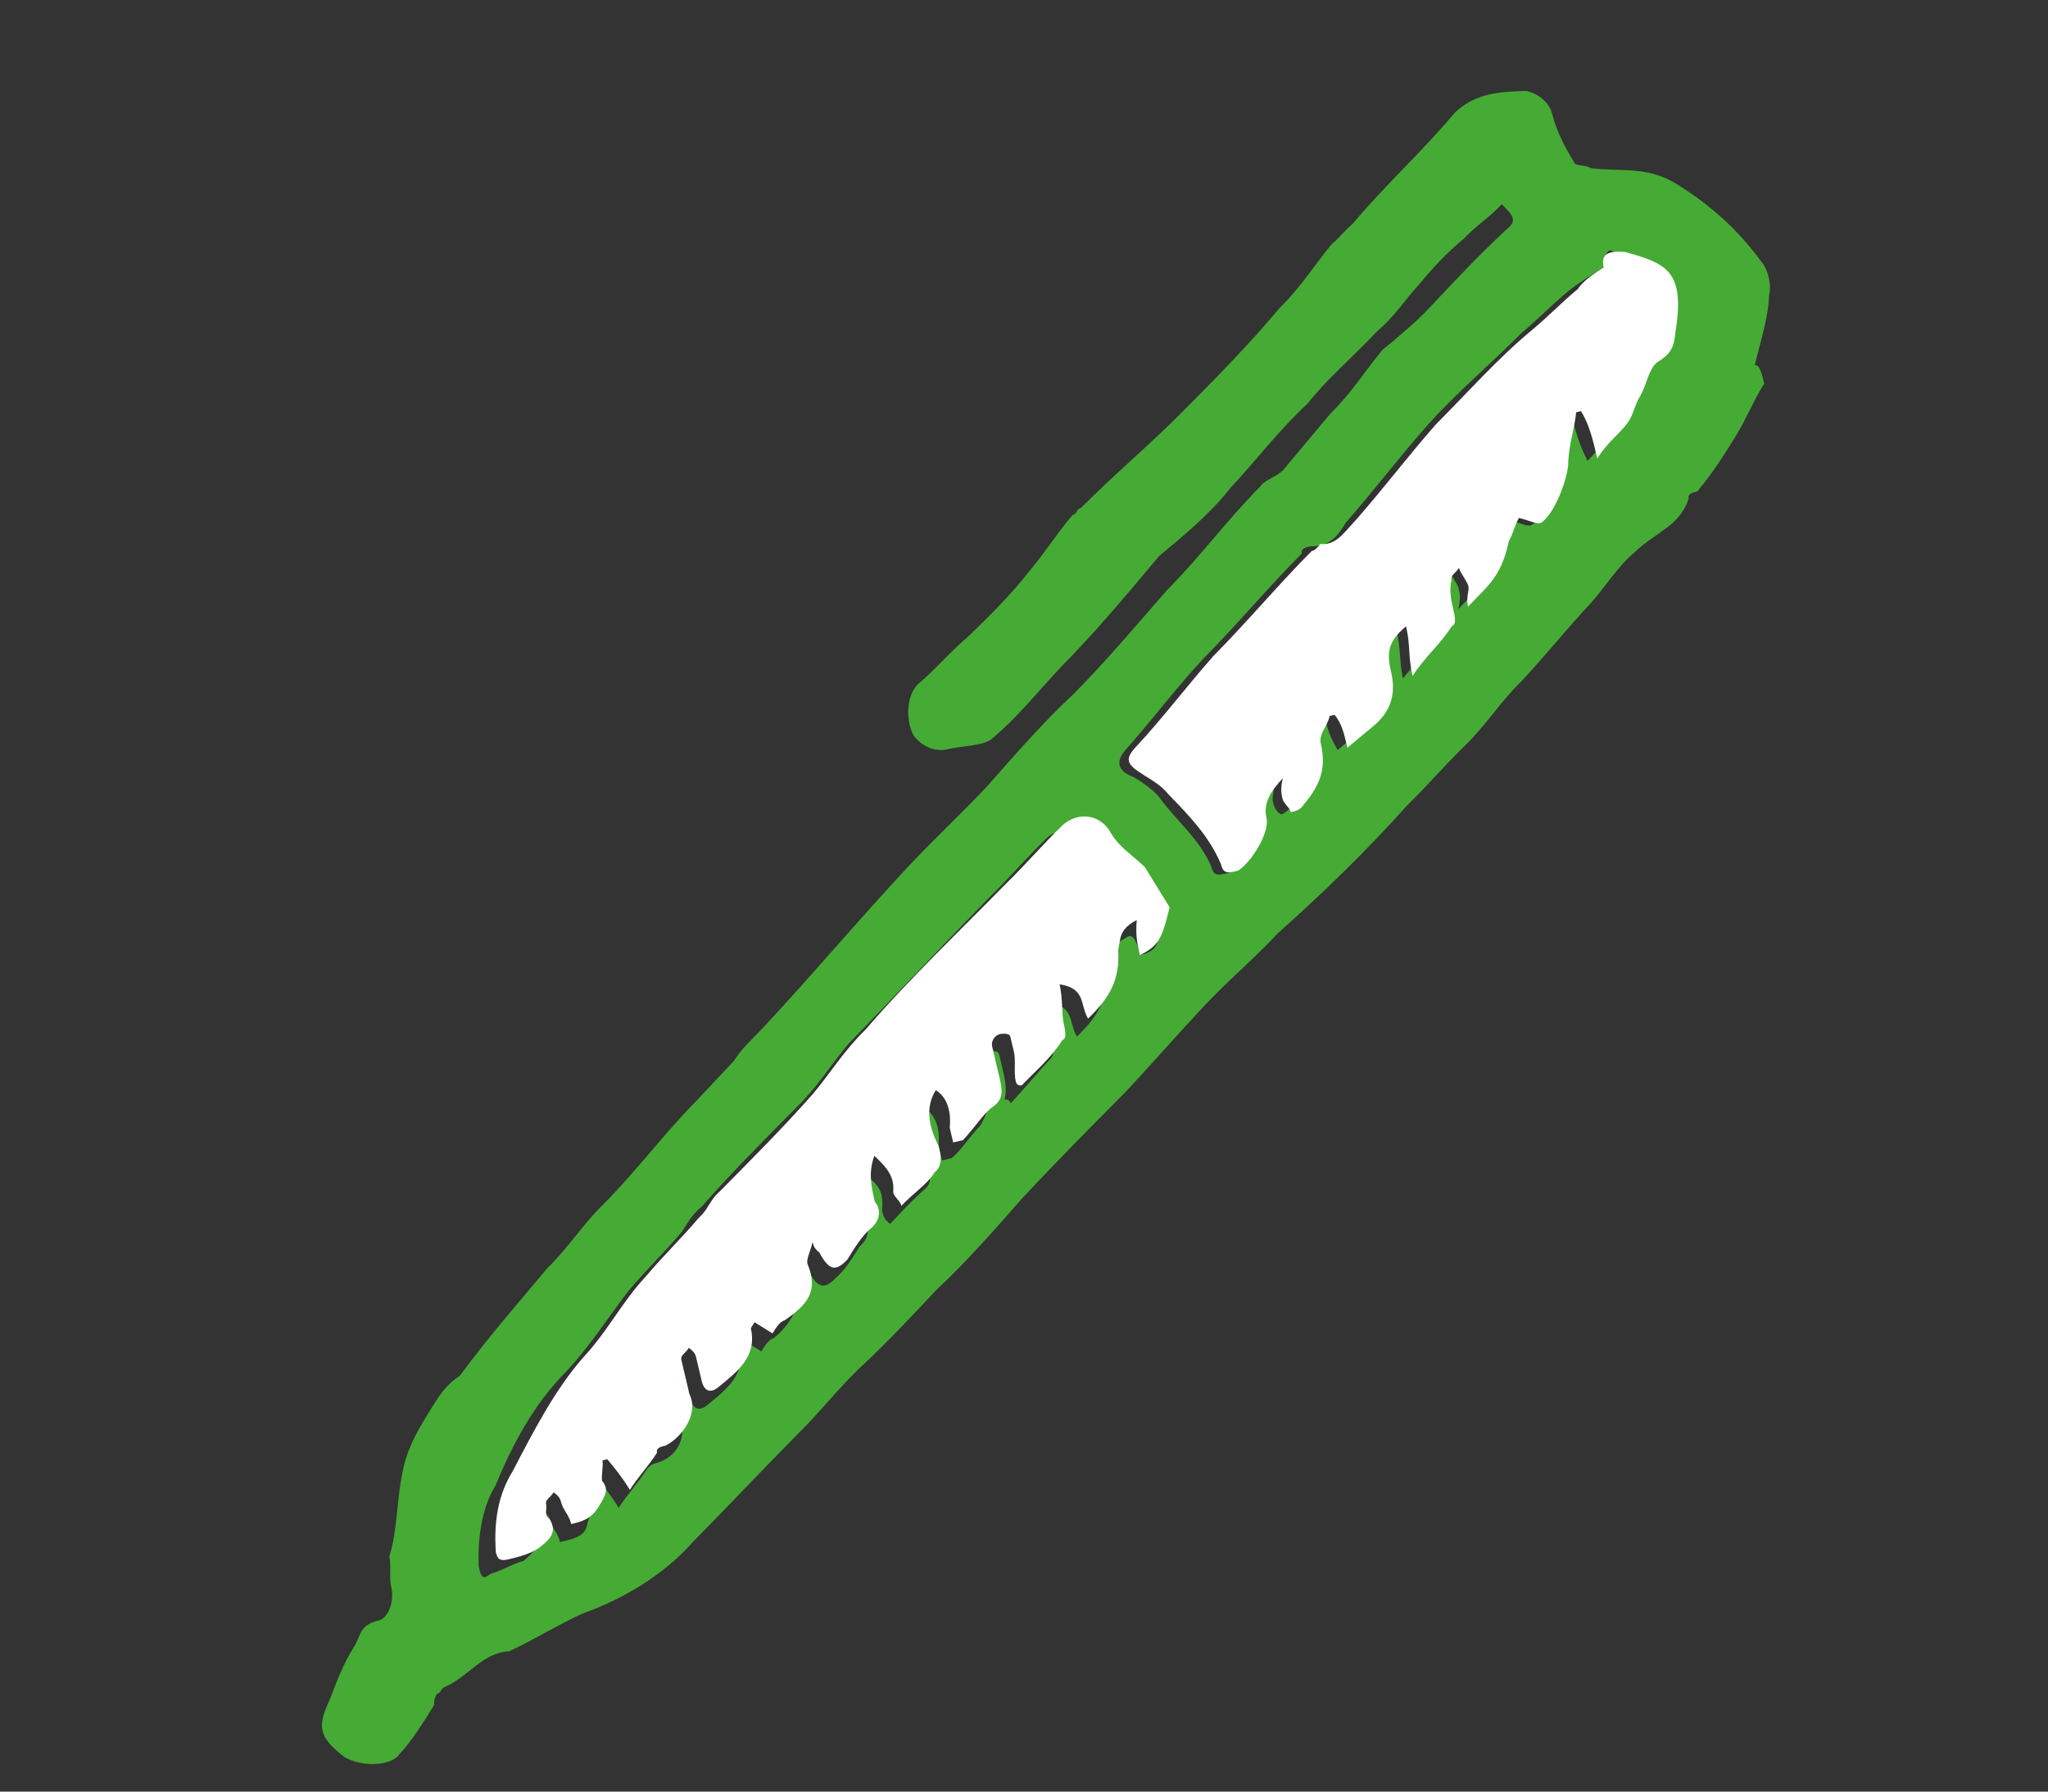 <svg width="40" height="35" viewBox="0 0 40 35" fill="none" xmlns="http://www.w3.org/2000/svg">
<rect x="0" y="0" width="40" height="35" fill="#333333" stroke="none"/>
<path d="M34.456 7.493C34.238 7.844 34.115 8.173 33.898 8.525C33.68 8.876 33.462 9.227 33.149 9.601C33.054 9.623 32.959 9.645 32.982 9.74C32.808 10.281 32.334 10.393 31.926 10.789C31.591 11.067 31.301 11.536 31.061 11.792C30.581 12.305 30.195 12.796 29.715 13.309C29.308 13.705 29.017 14.174 28.61 14.569C28.202 14.965 27.889 15.339 27.482 15.735C26.689 16.622 25.874 17.413 24.963 18.227C24.483 18.74 23.981 19.158 23.501 19.671C23.02 20.184 22.468 20.814 21.988 21.328C21.34 21.98 20.692 22.632 19.972 23.402C19.419 24.032 18.866 24.662 18.291 25.197C17.811 25.71 17.331 26.223 16.756 26.759C16.348 27.154 15.963 27.645 15.555 28.041C14.908 28.694 14.187 29.463 13.54 30.115C12.987 30.746 12.2 31.23 11.368 31.526C10.916 31.732 10.391 32.055 9.939 32.261C9.443 32.278 9.152 32.746 8.7 32.952C8.605 32.974 8.627 33.069 8.533 33.092C8.533 33.092 8.46 33.209 8.482 33.304C8.264 33.655 8.047 34.006 7.806 34.263C7.661 34.497 7.07 34.536 6.718 34.318C6.228 33.933 6.183 33.743 6.451 33.179C6.574 32.85 6.697 32.521 6.915 32.17C7.06 31.936 7.016 31.746 7.395 31.657C7.585 31.612 7.708 31.283 7.641 30.999C7.597 30.809 7.647 30.597 7.603 30.407C7.776 29.866 7.737 29.275 7.888 28.639C7.989 28.215 8.207 27.863 8.425 27.512C8.57 27.278 8.715 27.043 8.978 26.882C9.508 26.157 10.061 25.527 10.686 24.779C11.094 24.384 11.384 23.915 11.792 23.519C12.44 22.867 12.97 22.142 13.618 21.489C13.858 21.233 14.098 20.976 14.338 20.72C14.483 20.485 14.651 20.346 14.891 20.09C15.851 19.064 16.79 17.943 17.75 16.917C18.23 16.404 18.805 15.868 19.285 15.355C19.838 14.725 20.391 14.095 20.966 13.56C21.614 12.908 22.239 12.16 22.792 11.53C23.44 10.878 23.97 10.153 24.618 9.5C24.691 9.383 24.88 9.339 25.048 9.199C25.36 8.826 25.673 8.452 25.986 8.078C26.393 7.683 26.684 7.214 26.997 6.84C27.332 6.562 27.666 6.283 27.907 6.026C28.387 5.513 28.867 5 29.442 4.465C29.61 4.326 29.587 4.231 29.331 3.991C29.091 4.247 28.828 4.409 28.588 4.665C28.253 4.944 28.013 5.201 27.701 5.574C27.46 5.831 27.242 6.182 26.908 6.461C26.427 6.974 25.925 7.392 25.54 7.883C24.965 8.418 24.507 9.026 24.026 9.539C23.641 10.03 23.139 10.448 22.636 10.866C22.011 11.613 21.385 12.361 20.738 13.013C20.257 13.526 19.872 14.017 19.37 14.435C19.202 14.574 18.8 14.568 18.516 14.635C18.231 14.702 17.997 14.557 17.858 14.389C17.696 14.127 17.68 13.63 17.92 13.374C18.255 13.095 18.567 12.721 18.902 12.443C19.31 12.047 19.718 11.651 20.103 11.16C20.416 10.787 20.633 10.435 20.946 10.062C21.041 10.039 21.019 9.944 21.114 9.922C21.761 9.27 22.431 8.712 23.079 8.06C23.727 7.407 24.374 6.755 25 6.008C25.407 5.612 25.698 5.143 26.01 4.77C26.178 4.63 26.25 4.513 26.418 4.374C27.043 3.627 27.786 2.952 28.411 2.205C28.819 1.809 29.316 1.792 29.812 1.776C30.024 1.826 30.258 1.972 30.325 2.256C30.392 2.541 30.576 2.898 30.738 3.16C30.76 3.255 30.95 3.211 31.067 3.283C31.585 3.362 32.155 3.228 32.74 3.591C33.443 4.027 33.956 4.507 34.396 5.105C34.536 5.272 34.603 5.557 34.552 5.769C34.546 6.17 34.373 6.712 34.272 7.136C34.367 7.113 34.412 7.303 34.456 7.493ZM22.263 18.661C22.642 18.572 22.692 18.36 22.509 18.002C22.347 17.74 22.185 17.478 22.024 17.215C21.862 16.953 21.628 16.808 21.371 16.568C21.093 16.233 20.669 16.132 20.428 16.389C20.021 16.784 19.708 17.158 19.301 17.554C18.413 18.463 17.452 19.489 16.565 20.398C16.252 20.771 15.961 21.24 15.554 21.636C14.906 22.288 14.258 22.941 13.706 23.571C13.538 23.71 13.466 23.827 13.32 24.061C13.008 24.435 12.6 24.831 12.287 25.204C11.902 25.695 11.539 26.281 11.059 26.794C10.411 27.446 9.998 28.244 9.679 29.019C9.389 29.488 9.332 30.102 9.349 30.598C9.393 30.788 9.416 30.883 9.583 30.743C9.773 30.699 10.035 30.537 10.225 30.493C10.392 30.353 10.56 30.214 10.398 29.951C10.376 29.857 10.354 29.762 10.332 29.667C10.309 29.572 10.404 29.55 10.477 29.433C10.594 29.505 10.711 29.578 10.733 29.673C10.778 29.863 10.895 29.935 10.939 30.125C11.224 30.058 11.414 30.014 11.464 29.802C11.514 29.59 11.587 29.473 11.543 29.283C11.52 29.188 11.571 28.976 11.548 28.881L11.643 28.859C11.783 29.026 11.922 29.194 12.084 29.456C12.229 29.222 12.469 28.965 12.614 28.731C12.687 28.614 12.782 28.592 12.782 28.592C13.256 28.48 13.452 28.034 13.245 27.582C13.201 27.392 13.134 27.108 13.09 26.918C13.068 26.823 13.257 26.779 13.235 26.684C13.257 26.779 13.374 26.851 13.374 26.851C13.419 27.041 13.463 27.231 13.486 27.326C13.53 27.515 13.647 27.588 13.815 27.448C14.15 27.17 14.579 26.869 14.446 26.299C14.446 26.299 14.446 26.299 14.519 26.182C14.636 26.255 14.753 26.328 14.87 26.4C14.943 26.283 15.015 26.166 15.11 26.144C15.445 25.865 15.663 25.514 15.552 25.039C15.529 24.944 15.602 24.827 15.652 24.615C15.792 24.783 15.792 24.783 15.814 24.878C15.976 25.14 16.093 25.213 16.333 24.956C16.5 24.817 16.645 24.582 16.791 24.348C16.958 24.209 17.009 23.997 16.869 23.829C16.708 23.567 16.736 23.26 16.859 22.931C17.21 23.149 17.255 23.339 17.227 23.645C17.249 23.74 17.271 23.835 17.388 23.908C17.628 23.651 17.868 23.395 18.036 23.256C18.203 23.116 18.181 23.021 18.114 22.737C17.93 22.379 17.841 22 18.059 21.648C18.293 21.794 18.36 22.078 18.332 22.385C18.332 22.385 18.332 22.385 18.354 22.48C18.377 22.575 18.399 22.67 18.399 22.67C18.494 22.648 18.494 22.648 18.589 22.625C18.756 22.486 18.901 22.252 19.141 21.995C19.287 21.761 19.337 21.549 19.293 21.359C19.248 21.169 19.109 21.002 19.159 20.79C19.137 20.695 19.209 20.578 19.304 20.556C19.399 20.534 19.494 20.511 19.516 20.606C19.538 20.701 19.561 20.796 19.583 20.891C19.627 21.081 19.672 21.27 19.622 21.482C19.622 21.482 19.716 21.46 19.739 21.555C19.979 21.298 20.291 20.925 20.532 20.668C20.604 20.551 20.582 20.456 20.56 20.361C20.588 20.054 20.543 19.865 20.477 19.58C20.995 19.659 20.872 19.988 21.034 20.25C21.442 19.854 21.66 19.503 21.621 18.911C21.576 18.722 21.627 18.51 21.984 18.326C22.151 18.186 22.218 18.471 22.263 18.661ZM31.322 5.225C31.06 5.387 30.797 5.549 30.63 5.688C30.295 5.967 30.055 6.223 29.72 6.502C29.072 7.154 28.402 7.712 27.849 8.342C27.297 8.972 26.838 9.58 26.286 10.21C26.14 10.444 25.995 10.679 25.593 10.673C25.499 10.695 25.404 10.717 25.426 10.812C24.778 11.464 24.153 12.212 23.505 12.864C23.025 13.377 22.567 13.985 22.014 14.615C21.774 14.872 21.819 15.061 22.148 15.184C22.265 15.257 22.499 15.402 22.639 15.57C22.94 16 23.43 16.385 23.659 16.932C23.703 17.122 23.798 17.099 23.988 17.055C24.25 16.893 24.613 16.308 24.547 16.023C24.457 15.643 24.625 15.504 24.865 15.248C24.91 15.437 24.837 15.555 24.859 15.649C24.881 15.744 24.904 15.839 25.021 15.912C25.116 15.889 25.188 15.772 25.283 15.75C25.596 15.376 25.719 15.047 25.608 14.573C25.563 14.383 25.731 14.244 25.781 14.032L25.876 14.01C25.92 14.199 25.965 14.389 26.127 14.651C26.294 14.512 26.462 14.373 26.629 14.233C26.964 13.954 27.087 13.625 26.976 13.151C26.909 12.867 26.937 12.56 27.272 12.281C27.361 12.66 27.333 12.967 27.4 13.252C27.712 12.878 27.952 12.622 28.17 12.27C28.243 12.153 28.221 12.058 28.198 11.963C28.154 11.774 28.204 11.562 28.16 11.372C28.137 11.277 28.305 11.138 28.305 11.138C28.327 11.233 28.467 11.4 28.489 11.495C28.511 11.59 28.533 11.685 28.483 11.897C28.723 11.64 28.891 11.501 29.036 11.267C29.181 11.032 29.231 10.82 29.282 10.608C29.354 10.491 29.405 10.279 29.477 10.162C29.689 10.212 29.806 10.285 29.901 10.263C30.164 10.101 30.527 9.516 30.438 9.136C30.466 8.829 30.567 8.405 30.595 8.098L30.689 8.076C30.756 8.361 30.823 8.645 31.007 9.003C31.247 8.746 31.487 8.489 31.632 8.255C31.705 8.138 31.755 7.926 31.828 7.809C31.878 7.597 32.001 7.268 32.169 7.129C32.431 6.967 32.599 6.828 32.532 6.543C32.644 5.315 32.198 5.12 31.562 4.969C31.423 4.801 31.35 4.918 31.322 5.225Z" fill="#45AB34"/>
<path d="M22.263 18.661C22.218 18.471 22.174 18.281 22.202 17.974C21.845 18.158 21.889 18.348 21.839 18.56C21.878 19.151 21.66 19.503 21.252 19.899C21.09 19.636 21.213 19.307 20.695 19.229C20.761 19.513 20.733 19.82 20.778 20.01C20.8 20.105 20.845 20.294 20.75 20.317C20.532 20.668 20.197 20.947 19.957 21.203C19.957 21.203 19.862 21.226 19.84 21.131C19.795 20.941 19.846 20.729 19.801 20.539C19.779 20.445 19.756 20.35 19.734 20.255C19.712 20.16 19.522 20.204 19.522 20.204C19.427 20.227 19.355 20.344 19.377 20.439C19.422 20.628 19.466 20.818 19.511 21.008C19.577 21.292 19.622 21.482 19.359 21.644C19.192 21.783 19.047 22.017 18.807 22.274C18.712 22.296 18.712 22.296 18.617 22.318C18.617 22.318 18.595 22.224 18.572 22.129C18.572 22.129 18.572 22.129 18.55 22.034C18.578 21.727 18.511 21.442 18.277 21.297C18.059 21.648 18.148 22.028 18.332 22.385C18.377 22.575 18.421 22.765 18.254 22.904C18.109 23.138 17.846 23.3 17.606 23.556C17.584 23.462 17.467 23.389 17.445 23.294C17.473 22.987 17.333 22.82 17.077 22.58C16.954 22.909 17.02 23.193 17.087 23.478C17.227 23.645 17.176 23.858 17.009 23.997C16.841 24.136 16.696 24.37 16.551 24.605C16.311 24.861 16.194 24.789 16.032 24.526C16.01 24.431 15.915 24.454 15.87 24.264C15.82 24.476 15.747 24.593 15.77 24.688C15.998 25.235 15.758 25.491 15.328 25.792C15.233 25.815 15.161 25.932 15.088 26.049C14.971 25.976 14.854 25.904 14.737 25.831L14.664 25.948C14.797 26.517 14.368 26.818 14.033 27.097C13.865 27.236 13.748 27.164 13.704 26.974C13.659 26.784 13.615 26.595 13.592 26.5C13.57 26.405 13.453 26.332 13.453 26.332C13.38 26.45 13.286 26.472 13.308 26.567C13.352 26.756 13.419 27.041 13.463 27.231C13.647 27.588 13.357 28.056 13 28.24C12.905 28.262 12.81 28.285 12.832 28.38C12.687 28.614 12.447 28.87 12.302 29.105C12.14 28.842 12.001 28.675 11.861 28.507L11.766 28.53C11.789 28.625 11.738 28.837 11.761 28.931C11.9 29.099 11.827 29.216 11.682 29.45C11.537 29.684 11.347 29.729 11.157 29.773C11.113 29.584 10.996 29.511 10.951 29.321C10.929 29.227 10.812 29.154 10.812 29.154C10.739 29.271 10.644 29.293 10.667 29.388C10.689 29.483 10.616 29.6 10.733 29.673C10.895 29.935 10.728 30.075 10.56 30.214C10.393 30.353 10.108 30.42 9.918 30.465C9.729 30.509 9.706 30.414 9.684 30.319C9.645 29.728 9.724 29.209 10.014 28.741C10.428 27.943 10.841 27.145 11.394 26.515C11.874 26.002 12.142 25.439 12.623 24.926C12.935 24.552 13.343 24.156 13.655 23.783C13.823 23.643 13.873 23.431 14.041 23.292C14.688 22.639 15.336 21.987 15.889 21.357C16.202 20.983 16.492 20.515 16.9 20.119C17.765 19.115 18.748 18.184 19.636 17.275C20.043 16.879 20.356 16.506 20.764 16.11C21.099 15.831 21.523 15.932 21.706 16.289C21.868 16.551 22.102 16.697 22.359 16.937C22.52 17.199 22.682 17.461 22.844 17.724C22.693 18.36 22.62 18.477 22.263 18.661Z" fill="white"/>
<path d="M31.322 5.225C31.255 4.941 31.445 4.896 31.752 4.924C32.505 5.148 32.929 5.249 32.722 6.498C32.694 6.805 32.621 6.922 32.359 7.084C32.191 7.223 32.163 7.53 32.018 7.765C31.945 7.882 31.895 8.094 31.822 8.211C31.677 8.445 31.415 8.607 31.197 8.958C31.108 8.579 31.041 8.294 30.879 8.032L30.785 8.054C30.756 8.361 30.634 8.69 30.628 9.092C30.599 9.398 30.354 10.057 30.091 10.218C29.996 10.241 29.879 10.168 29.667 10.118C29.595 10.235 29.544 10.447 29.472 10.564C29.421 10.776 29.371 10.988 29.226 11.222C29.081 11.456 28.913 11.596 28.673 11.852C28.628 11.662 28.701 11.545 28.679 11.45C28.657 11.356 28.517 11.188 28.495 11.093C28.422 11.21 28.327 11.233 28.35 11.328C28.299 11.54 28.344 11.729 28.388 11.919C28.41 12.014 28.455 12.204 28.36 12.226C28.142 12.577 27.807 12.856 27.59 13.207C27.5 12.828 27.551 12.616 27.462 12.236C27.127 12.515 27.076 12.727 27.166 13.107C27.277 13.581 27.154 13.91 26.819 14.189C26.651 14.328 26.484 14.468 26.316 14.607C26.25 14.322 26.205 14.133 26.066 13.965L25.971 13.987C25.921 14.199 25.753 14.339 25.797 14.528C25.909 15.003 25.786 15.332 25.473 15.706C25.401 15.823 25.306 15.845 25.211 15.867C25.189 15.772 25.071 15.7 25.049 15.605C25.027 15.51 25.005 15.415 25.055 15.203C24.815 15.46 24.67 15.694 24.736 15.979C24.803 16.263 24.44 16.849 24.178 17.01C23.988 17.055 23.893 17.077 23.849 16.887C23.62 16.34 23.224 15.933 22.828 15.525C22.689 15.358 22.572 15.285 22.338 15.14C21.986 14.922 21.964 14.827 22.204 14.571C22.684 14.058 23.142 13.45 23.695 12.82C24.343 12.167 24.968 11.42 25.616 10.768C25.711 10.745 25.783 10.628 25.783 10.628C26.09 10.656 26.235 10.422 26.476 10.166C27.028 9.536 27.486 8.928 28.039 8.297C28.687 7.645 29.24 7.015 29.91 6.457C30.245 6.179 30.485 5.922 30.82 5.643C30.892 5.526 31.06 5.387 31.322 5.225Z" fill="white"/>
</svg>

